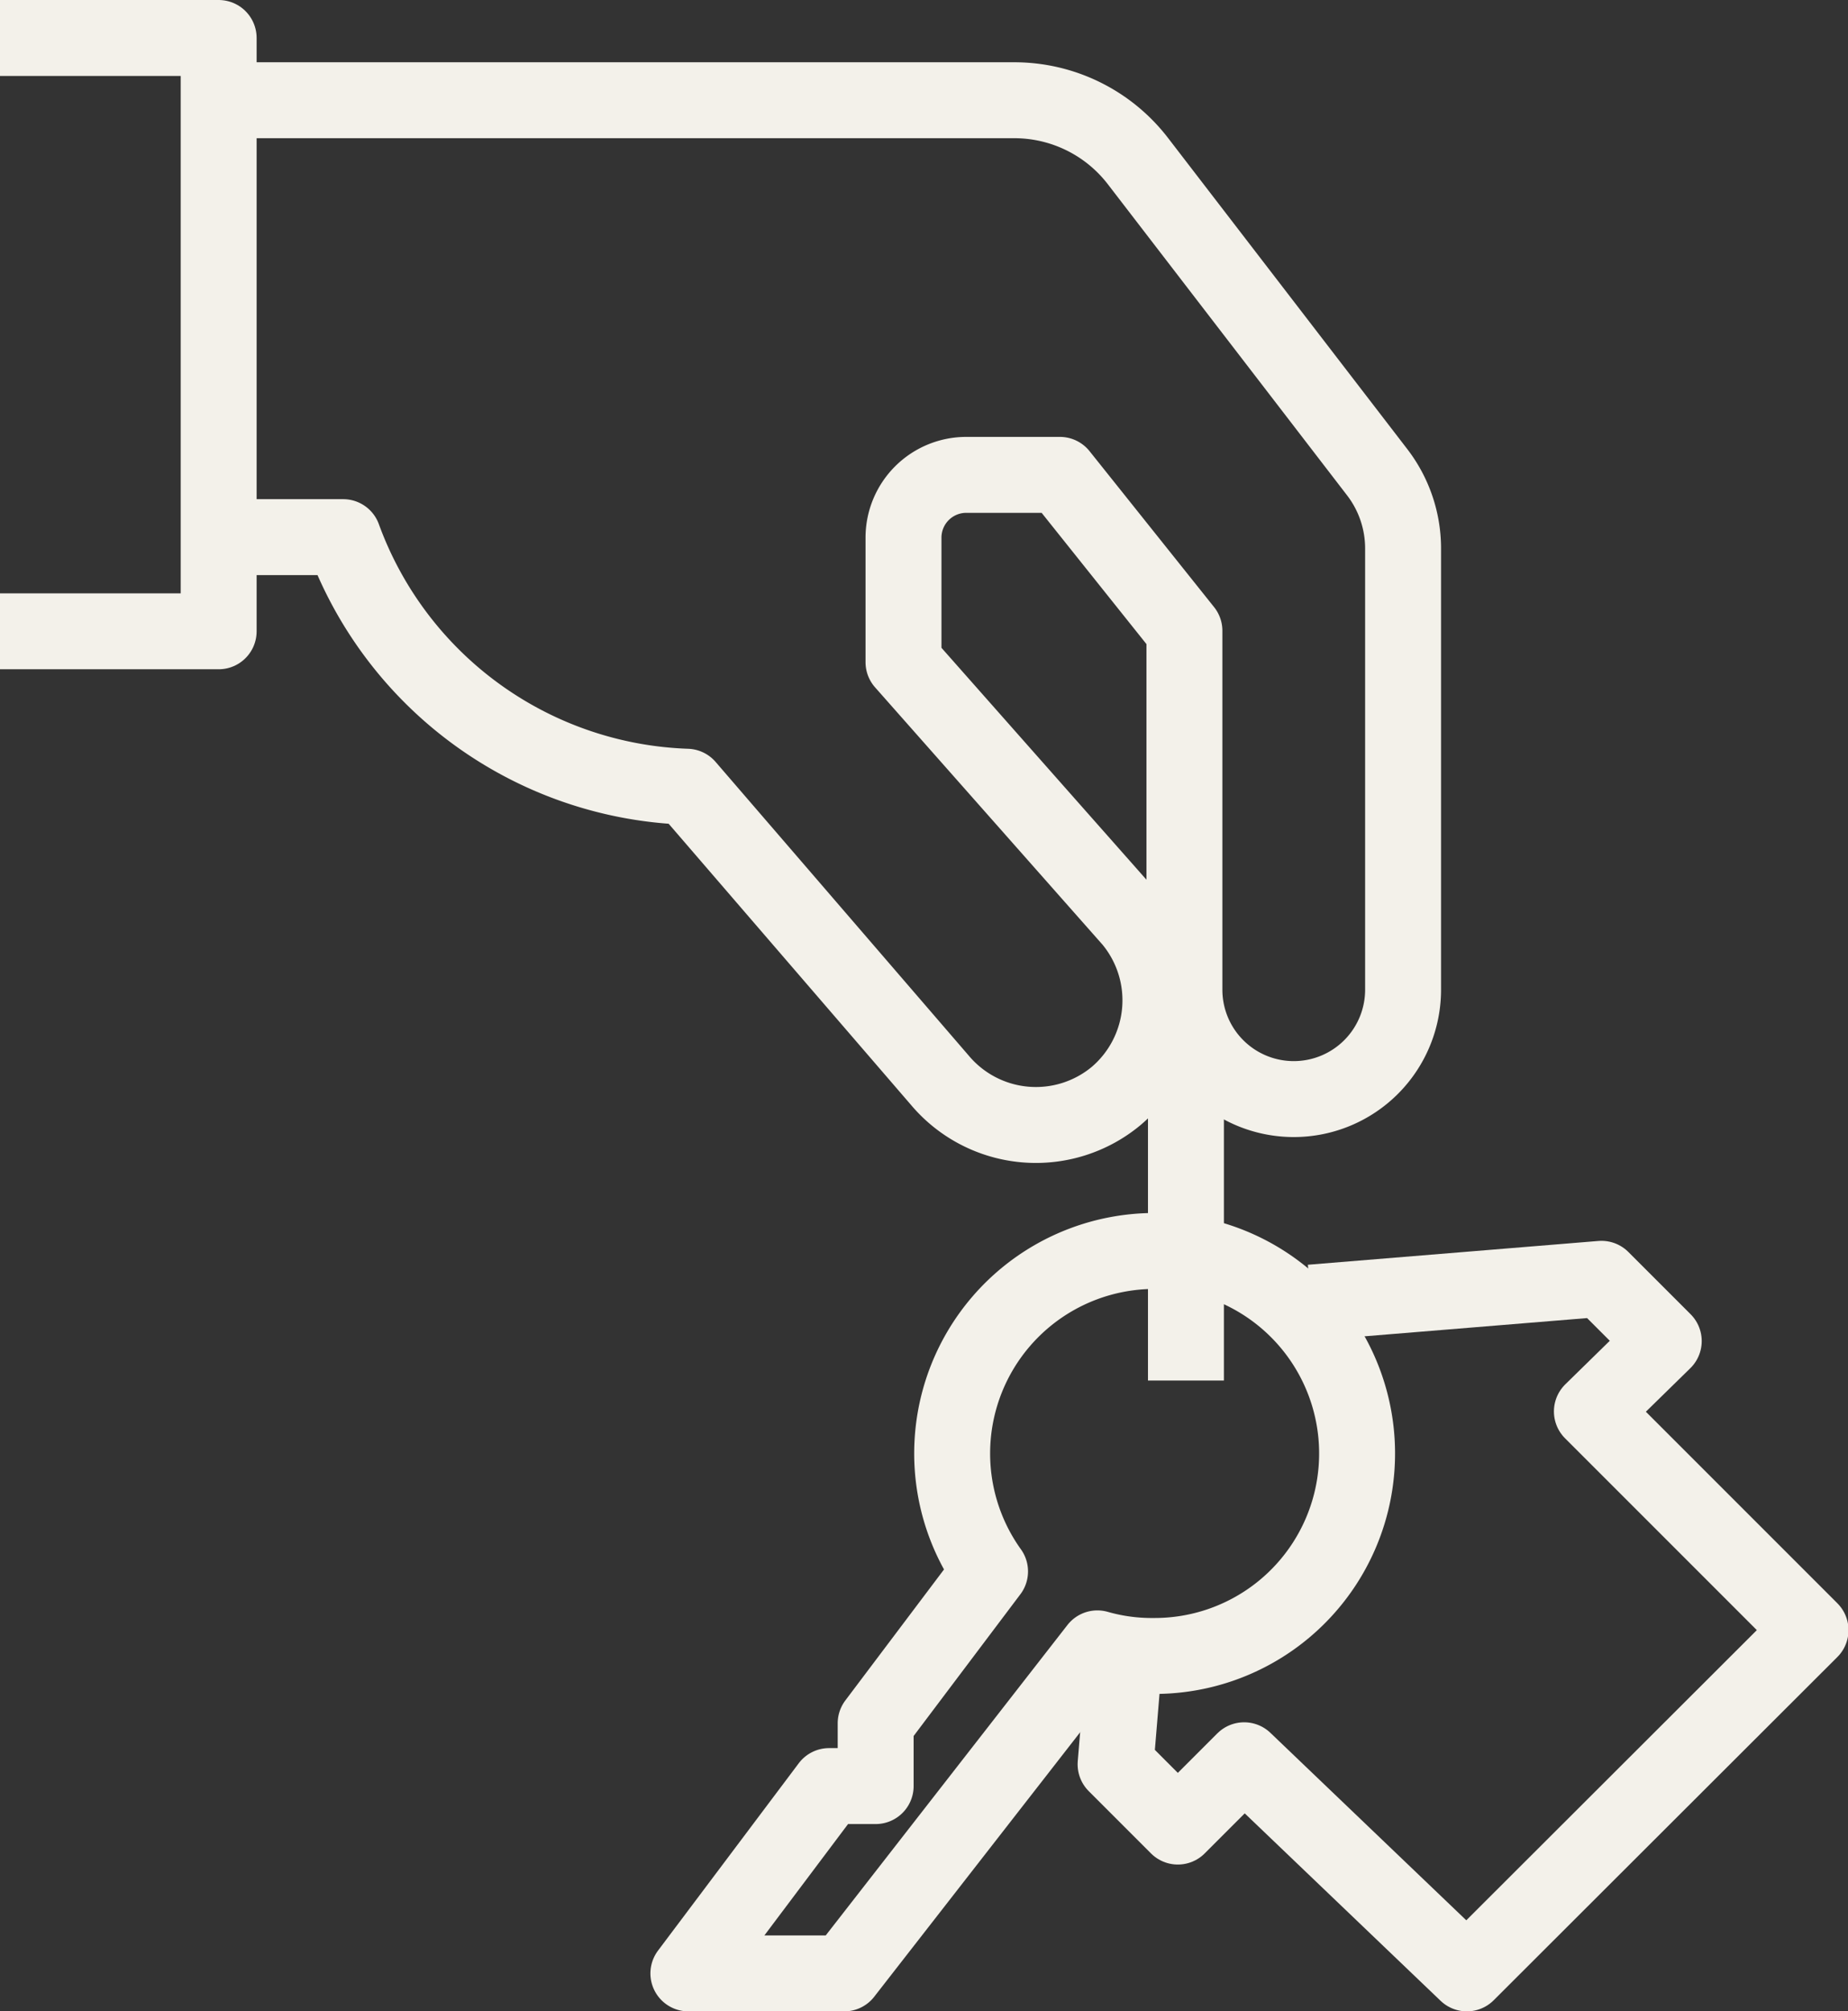 <svg id="Layer_1" data-name="Layer 1" xmlns="http://www.w3.org/2000/svg" viewBox="0 0 36.51 39.73"><rect x="0" y="0" width="36.51" height="39.73" fill="#333333" stroke="none"/><defs><style>.cls-1{fill:none;stroke:#f3f1ea;stroke-linejoin:round;stroke-width:1.5px;}</style></defs><title>keys</title><g id="hand_holding_key" data-name="hand holding key"><polyline class="cls-1" points="0 12.47 4.32 12.47 4.32 0.75 0 0.75"/><path class="cls-1" d="M671.08,378.19h1.85a7.5,7.5,0,0,0,6.79,4.93l5,5.8a2.48,2.48,0,0,0,3.48.31h0a2.48,2.48,0,0,0,.3-3.48L684,380.66v-2.47a1.24,1.24,0,0,1,1.24-1.23h1.85l2.46,3.08v7.09a2.16,2.16,0,0,0,2.16,2.16h0a2.16,2.16,0,0,0,2.16-2.16v-8.72a2.47,2.47,0,0,0-.51-1.5l-4.73-6.15a3.08,3.08,0,0,0-2.45-1.2H671.08" transform="translate(-666.15 -367.58)"/><line class="cls-1" x1="23.43" y1="21.1" x2="23.43" y2="27.27"/><path class="cls-1" d="M687.83,400.14l-5,6.42h-3.08l2.78-3.7h.92v-1.24l2.26-3a4,4,0,1,1,3.23,1.67A3.91,3.91,0,0,1,687.83,400.14Z" transform="translate(-666.15 -367.58)"/><polyline class="cls-1" points="22.22 32.68 22.04 34.85 23.27 36.08 24.58 34.77 28.98 38.98 35.77 32.2 31.45 27.88 32.87 26.49 31.64 25.26 25.9 25.73"/></g></svg>